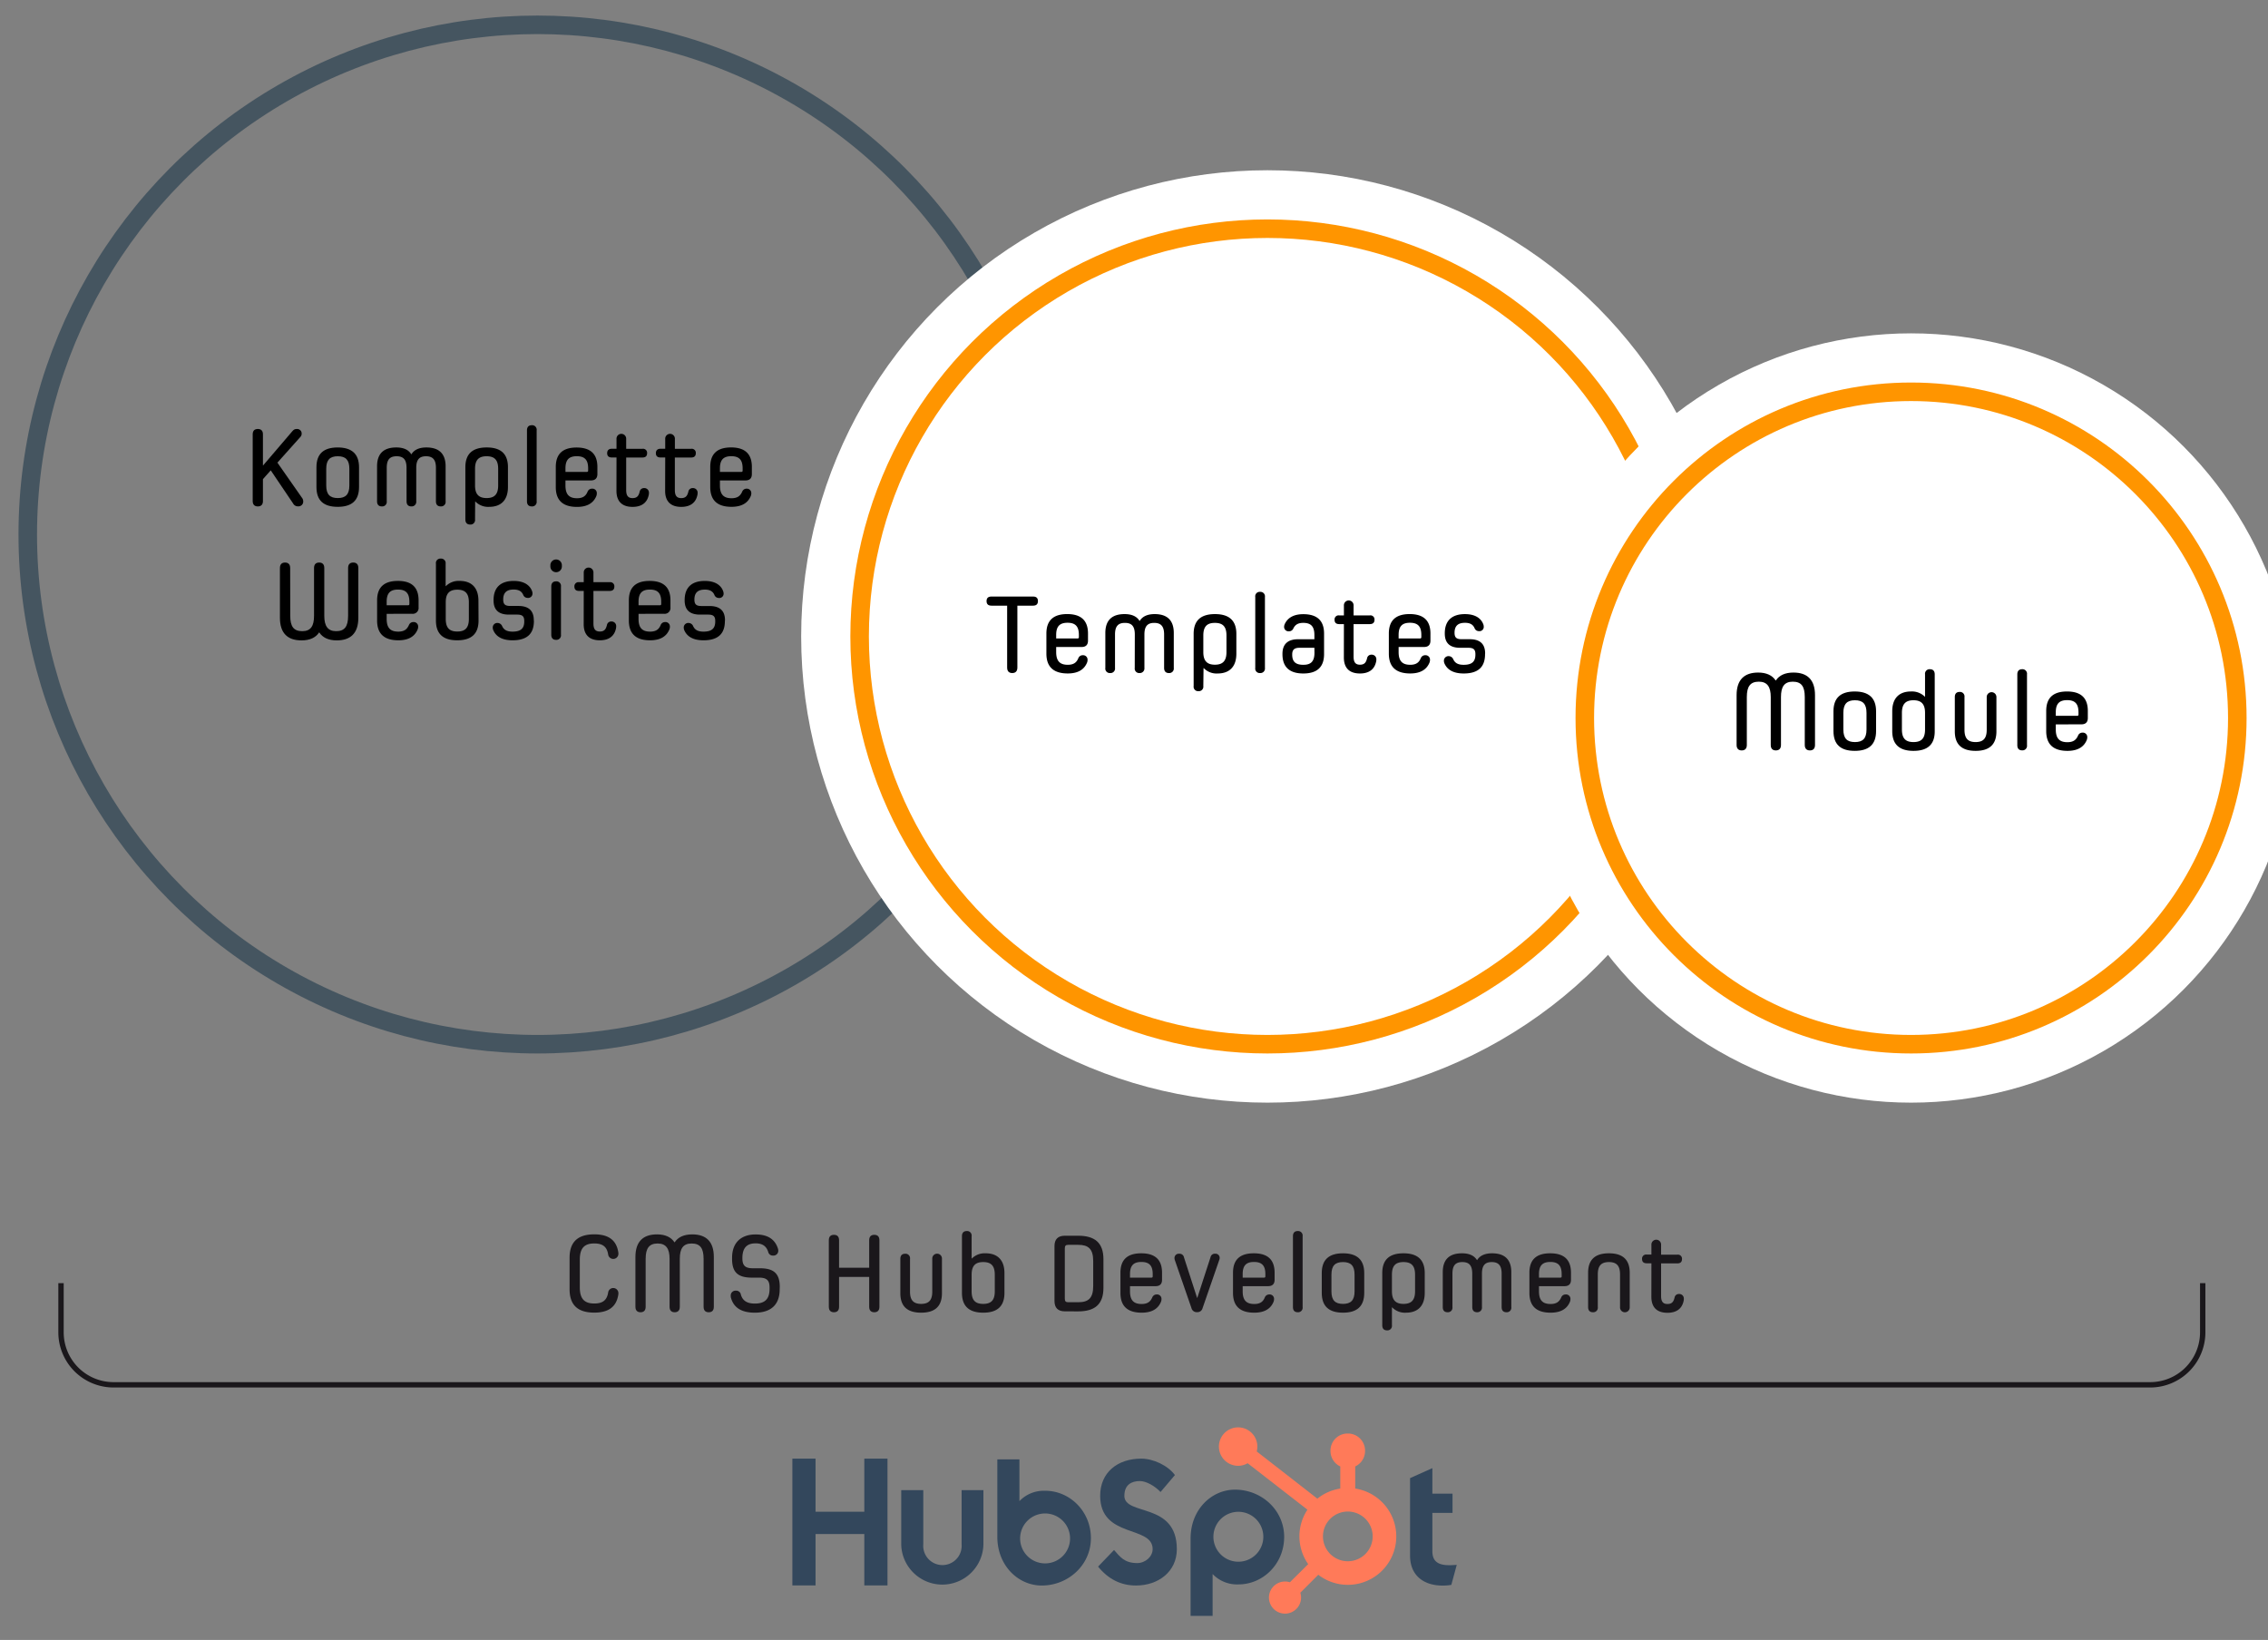 <svg id="Ebene_1" data-name="Ebene 1" xmlns="http://www.w3.org/2000/svg" viewBox="0 0 1062 768"><rect x="0" y="0" width="1062" height="768" fill="#808080" stroke="none"/><defs><style>.cls-1{fill:#33475c;}.cls-2{fill:#ff7a59;}.cls-3,.cls-5,.cls-6{fill:none;stroke-miterlimit:10;}.cls-3{stroke:#455560;stroke-linecap:round;}.cls-3,.cls-5{stroke-width:8.68px;}.cls-4{fill:#fff;}.cls-5{stroke:#ff9500;}.cls-6{stroke:#1a171b;stroke-width:2.51px;}.cls-7{fill:#1a171b;}</style></defs><polygon class="cls-1" points="404.72 683.1 404.72 707.97 381.88 707.97 381.88 683.1 371.03 683.1 371.03 742.48 381.88 742.48 381.88 718.41 404.72 718.41 404.72 742.48 415.57 742.48 415.57 683.1 404.72 683.1"/><path class="cls-1" d="M450.28,723.28a9,9,0,1,1-17.95,0V697.85H422v25.43a19.25,19.25,0,0,0,38.49,0V697.85H450.28Z"/><path class="cls-1" d="M526.5,700.47c0-5.21,3.45-6.87,7.23-6.87,3,0,7.07,2.32,9.69,5.13l6.74-7.94c-3.36-4.55-10.18-7.69-15.77-7.69-11.16,0-19.23,6.54-19.23,17.37,0,20.1,24.57,13.73,24.57,25,0,3.47-3.37,6.54-7.22,6.54-6.09,0-8.06-3-10.86-6.12l-7.47,7.77c4.78,5.88,10.68,8.86,17.75,8.86,10.6,0,19.13-6.62,19.13-17,0-22.32-24.58-15.39-24.58-25.06"/><path class="cls-1" d="M678.51,733c-6.08,0-7.8-2.63-7.8-6.66V708.5h9.44v-9h-9.44V687.55l-10.44,4.68v36.32c0,9.29,6.41,14,15.2,14a21.89,21.89,0,0,0,4.12-.33l2.54-9.37c-1.15.08-2.47.16-3.62.16"/><path class="cls-1" d="M489.37,732.16a11.69,11.69,0,1,1,11.69-11.69,11.69,11.69,0,0,1-11.69,11.69m.07-34A15.76,15.76,0,0,0,477.35,703V683.45H467v36.23c0,13.56,9.81,22.85,20.82,22.85,12.22,0,23-9.45,23-22.19,0-12.57-9.89-22.19-21.39-22.19"/><path class="cls-1" d="M591.56,719.67A11.69,11.69,0,1,1,579.87,708a11.7,11.7,0,0,1,11.69,11.69m9.76.13c0-12.75-10.73-22.19-23-22.19-11,0-20.82,9.29-20.82,22.86v36.24h10.31V737.14A15.78,15.78,0,0,0,579.91,742c11.51,0,21.4-9.61,21.4-22.19"/><path class="cls-2" d="M631.12,731.16a11.64,11.64,0,1,1,11.64-11.65,11.64,11.64,0,0,1-11.64,11.65m3.47-34V686.76a8,8,0,0,0,4.6-7.18v-.24a8,8,0,0,0-8-8H631a8,8,0,0,0-8,8v.24a8,8,0,0,0,4.59,7.18v10.36a22.58,22.58,0,0,0-10.73,4.72l-28.39-22.11a9,9,0,1,0-8.67,6.73h0a8.91,8.91,0,0,0,4.42-1.2l28,21.75a22.61,22.61,0,0,0,.35,25.5L604,741a7,7,0,0,0-2.12-.35,7.52,7.52,0,1,0,7,5.25l8.41-8.41a22.68,22.68,0,1,0,17.24-40.39"/><circle class="cls-3" cx="251.7" cy="250.32" r="238.7"/><circle class="cls-4" cx="593.48" cy="298.06" r="218.33"/><circle class="cls-5" cx="593.48" cy="298.06" r="190.96"/><circle class="cls-4" cx="894.86" cy="336.25" r="180.14"/><path d="M126.82,220.33h-.1l-3.6,4.07v10.2c0,1.78-.93,2.56-2.39,2.56s-2.4-.78-2.4-2.56V203.46c0-1.77.89-2.55,2.4-2.55s2.39.78,2.39,2.55v14.48h.11l13.44-15.73c.78-.94,1.25-1.3,2.29-1.3a2.1,2.1,0,0,1,2.29,2.24,2.13,2.13,0,0,1-.63,1.51l-10.72,12,11.5,16.46a2.62,2.62,0,0,1,.58,1.61,2.22,2.22,0,0,1-2.4,2.4,2.51,2.51,0,0,1-2.34-1.36Z"/><path d="M168.12,228.09c0,6.31-3.38,9.27-10,9.27s-9.94-3-9.94-9.27v-9.27c0-6.3,3.38-9.27,9.94-9.27s10,3,10,9.27Zm-4.53-8.54c0-4.21-1.77-5.88-5.42-5.88s-5.41,1.67-5.41,5.88v7.82c0,4.21,1.77,5.88,5.41,5.88s5.42-1.67,5.42-5.88Z"/><path d="M190.36,219.45v-.36c0-3.91-1.51-5.42-4.64-5.42s-4.63,1.51-4.63,5.42v15.67a2.12,2.12,0,0,1-2.29,2.4c-1.41,0-2.24-.78-2.24-2.4V218.41c0-6.15,3.28-8.86,9-8.86,3.28,0,5.67,1,7,3.18h.1c1.35-2.19,3.75-3.18,7-3.18,5.68,0,9,2.71,9,8.86v16.35a2.12,2.12,0,0,1-2.29,2.4c-1.41,0-2.24-.78-2.24-2.4V219.09c0-3.91-1.57-5.42-4.64-5.42s-4.58,1.51-4.58,5.42v15.67a2.16,2.16,0,0,1-2.29,2.4c-1.41,0-2.24-.78-2.24-2.4Z"/><path d="M222.44,243.25a2.12,2.12,0,0,1-2.29,2.4c-1.41,0-2.24-.79-2.24-2.4V218.82c0-6.3,3.38-9.27,10-9.27s9.94,3,9.94,9.27v9.27c0,6.31-3.43,9.27-8.75,9.27a8.28,8.28,0,0,1-6.51-2.5h-.1Zm0-15.88c0,4.16,1.82,5.88,5.42,5.88s5.41-1.67,5.41-5.88v-7.82c0-4.21-1.77-5.88-5.41-5.88s-5.42,1.67-5.42,5.88Z"/><path d="M246.76,201.53c0-1.61.83-2.39,2.24-2.39a2.11,2.11,0,0,1,2.29,2.39v33.23a2.11,2.11,0,0,1-2.29,2.4c-1.41,0-2.24-.78-2.24-2.4Z"/><path d="M264.78,225v2.4c0,4.21,1.77,5.93,5.41,5.93,2.92,0,4.17-1.2,4.95-3.07a2.2,2.2,0,0,1,2.09-1.41,2.06,2.06,0,0,1,2.23,2.19,3.55,3.55,0,0,1-.2,1.2c-1.2,3-3.86,5.15-9.07,5.15-6.56,0-9.94-3-9.94-9.27v-9.42c0-6.2,3.33-9.12,9.74-9.12s9.74,2.92,9.74,9.12V222c0,2-1.05,3-3.08,3Zm10.62-5.68c0-4.11-1.77-5.67-5.31-5.67s-5.31,1.56-5.31,5.67V221h10c.41,0,.62-.21.62-.57Z"/><path d="M288.68,214.24H286.5c-1.52,0-2.19-.73-2.19-2s.67-2.08,2.19-2.08h2.18V205.6a2.27,2.27,0,1,1,4.53,0v4.58h7.61a1.9,1.9,0,0,1,2.18,2.08c0,1.25-.67,2-2.18,2h-7.61v15.21c0,2.65.89,3.8,3,3.8s2.87-1.09,3.34-3.07a2,2,0,0,1,2.08-1.62,2.13,2.13,0,0,1,2.24,2.24,4.31,4.31,0,0,1-.16,1.25c-.78,3.34-3.23,5.31-7.5,5.31-4.94,0-7.55-2.6-7.55-7.49Z"/><path d="M311.49,214.24h-2.18c-1.52,0-2.19-.73-2.19-2s.67-2.08,2.19-2.08h2.18V205.6a2.27,2.27,0,1,1,4.53,0v4.58h7.61a1.9,1.9,0,0,1,2.18,2.08c0,1.25-.67,2-2.18,2H316v15.21c0,2.65.89,3.8,3,3.8s2.87-1.09,3.34-3.07a2,2,0,0,1,2.08-1.62,2.13,2.13,0,0,1,2.24,2.24,4.31,4.31,0,0,1-.16,1.25c-.78,3.34-3.23,5.31-7.5,5.31-4.94,0-7.55-2.6-7.55-7.49Z"/><path d="M337.11,225v2.4c0,4.21,1.78,5.93,5.42,5.93,2.92,0,4.17-1.2,5-3.07a2.18,2.18,0,0,1,2.08-1.41A2.07,2.07,0,0,1,351.8,231a3.34,3.34,0,0,1-.21,1.2c-1.2,3-3.85,5.15-9.06,5.15-6.56,0-9.95-3-9.95-9.27v-9.42c0-6.2,3.34-9.12,9.74-9.12s9.74,2.92,9.74,9.12V222c0,2-1,3-3.07,3Zm10.63-5.68c0-4.11-1.77-5.67-5.31-5.67s-5.32,1.56-5.32,5.67V221h10c.42,0,.63-.21.63-.57Z"/><path d="M135.91,288.4c0,5,1.61,7.19,5.62,7.19s5.52-2.45,5.52-7.19V266c0-1.77.94-2.55,2.4-2.55s2.4.78,2.4,2.55V288.4c0,4.74,1.61,7.19,5.57,7.19S163,293.4,163,288.4V266c0-1.77.94-2.55,2.4-2.55s2.39.78,2.39,2.55v23.33c0,7.18-3.59,10.57-10.1,10.57-3.8,0-6.56-1.25-8.18-3.7h-.1c-1.61,2.45-4.37,3.7-8.23,3.7-6.51,0-10.1-3.39-10.1-10.57V266c0-1.77.94-2.55,2.39-2.55s2.4.78,2.4,2.55Z"/><path d="M181.06,287.47v2.39c0,4.22,1.77,5.94,5.42,5.94,2.91,0,4.16-1.2,5-3.07a2.18,2.18,0,0,1,2.08-1.41,2.07,2.07,0,0,1,2.24,2.19,3.29,3.29,0,0,1-.21,1.19c-1.2,3-3.85,5.16-9.06,5.16-6.56,0-9.95-3-9.95-9.27v-9.43c0-6.19,3.33-9.11,9.74-9.11S196,275,196,281.16v3.28a2.72,2.72,0,0,1-3.07,3Zm10.63-5.68c0-4.12-1.77-5.68-5.32-5.68s-5.31,1.56-5.31,5.68v1.67h10c.42,0,.63-.21.63-.58Z"/><path d="M224.08,290.59c0,6.3-3.39,9.27-10,9.27s-9.95-3-9.95-9.27V264a2.09,2.09,0,0,1,2.24-2.4,2.13,2.13,0,0,1,2.3,2.4V274.5h.1a8.45,8.45,0,0,1,6.51-2.45c5.31,0,8.75,3,8.75,9.27Zm-4.53-8.54c0-4.22-1.77-5.89-5.42-5.89s-5.41,1.72-5.41,5.89v7.81c0,4.22,1.77,5.89,5.41,5.89s5.42-1.67,5.42-5.89Z"/><path d="M250,290.8c0,6-3.18,9.06-10,9.06-5.05,0-7.76-1.88-9-4.69a3.14,3.14,0,0,1-.26-1.14,2.12,2.12,0,0,1,2.24-2.29,2.37,2.37,0,0,1,2.14,1.45c.83,1.83,2.29,2.61,4.89,2.61,3.86,0,5.47-1.51,5.47-4.74v-.31c0-2.19-1-2.92-3.28-2.92H238.3c-4.59,0-7.19-2-7.19-6.67v-.1c0-6,3.38-9,9.43-9,4.68,0,7.6,1.87,8.64,4.9a3,3,0,0,1,.16.83A2.05,2.05,0,0,1,247,280a2.14,2.14,0,0,1-2-1.41c-.72-1.66-2.08-2.5-4.47-2.5-3.34,0-4.9,1.51-4.9,4.69,0,2.24.94,3,3.28,3h3.8c4.59,0,7.24,2,7.24,6.67Z"/><path d="M263.09,265.12a2.69,2.69,0,1,1-5.37,0v-.26a2.69,2.69,0,1,1,5.37,0Zm-4.95,9.53c0-1.61.83-2.39,2.24-2.39a2.12,2.12,0,0,1,2.29,2.39v22.61a2.12,2.12,0,0,1-2.29,2.39c-1.41,0-2.24-.78-2.24-2.39Z"/><path d="M273.34,276.74h-2.18c-1.51,0-2.19-.73-2.19-2a1.91,1.91,0,0,1,2.19-2.09h2.18v-4.58a2.27,2.27,0,1,1,4.54,0v4.58h7.6a1.91,1.91,0,0,1,2.19,2.09c0,1.25-.68,2-2.19,2h-7.6v15.2c0,2.66.88,3.81,3,3.81s2.86-1.1,3.33-3.08a2,2,0,0,1,2.08-1.61,2.13,2.13,0,0,1,2.24,2.24,4.76,4.76,0,0,1-.15,1.25c-.79,3.33-3.23,5.31-7.5,5.31-4.95,0-7.56-2.6-7.56-7.5Z"/><path d="M299,287.47v2.39c0,4.22,1.77,5.94,5.41,5.94,2.92,0,4.17-1.2,4.95-3.07a2.19,2.19,0,0,1,2.08-1.41,2.06,2.06,0,0,1,2.24,2.19,3.29,3.29,0,0,1-.21,1.19c-1.19,3-3.85,5.16-9.06,5.16-6.56,0-9.94-3-9.94-9.27v-9.43c0-6.19,3.33-9.11,9.73-9.11s9.74,2.92,9.74,9.11v3.28a2.72,2.72,0,0,1-3.07,3Zm10.62-5.68c0-4.12-1.77-5.68-5.31-5.68s-5.31,1.56-5.31,5.68v1.67h10c.41,0,.62-.21.62-.58Z"/><path d="M339.43,290.8c0,6-3.18,9.06-10,9.06-5.05,0-7.76-1.88-9-4.69a3.14,3.14,0,0,1-.26-1.14,2.12,2.12,0,0,1,2.24-2.29,2.37,2.37,0,0,1,2.14,1.45c.83,1.83,2.29,2.61,4.89,2.61,3.86,0,5.47-1.51,5.47-4.74v-.31c0-2.19-1-2.92-3.28-2.92h-3.85c-4.59,0-7.19-2-7.19-6.67v-.1c0-6,3.38-9,9.43-9,4.68,0,7.6,1.87,8.64,4.9a3,3,0,0,1,.16.83,2,2,0,0,1-2.29,2.24,2.14,2.14,0,0,1-2-1.41c-.72-1.66-2.08-2.5-4.47-2.5-3.34,0-4.9,1.51-4.9,4.69,0,2.24.94,3,3.28,3h3.8c4.59,0,7.24,2,7.24,6.67Z"/><path d="M471.6,283.64h-7.35c-1.61,0-2.29-.79-2.29-2.14s.68-2.13,2.29-2.13h19.48c1.62,0,2.29.78,2.29,2.13s-.67,2.14-2.29,2.14h-7.34v29c0,1.77-.94,2.56-2.4,2.56s-2.39-.79-2.39-2.56Z"/><path d="M494.56,303v2.39c0,4.22,1.77,5.94,5.42,5.94,2.92,0,4.17-1.2,4.95-3.07a2.18,2.18,0,0,1,2.08-1.41,2.07,2.07,0,0,1,2.24,2.19,3.38,3.38,0,0,1-.21,1.2c-1.2,3-3.85,5.15-9.06,5.15-6.56,0-10-3-10-9.27v-9.42c0-6.2,3.34-9.12,9.74-9.12s9.74,2.92,9.74,9.12V300c0,2-1,3-3.07,3Zm10.63-5.68c0-4.11-1.77-5.67-5.31-5.67s-5.32,1.56-5.32,5.67V299h10c.42,0,.63-.21.63-.57Z"/><path d="M531.38,297.49v-.37c0-3.9-1.51-5.41-4.63-5.41s-4.64,1.51-4.64,5.41V312.8a2.12,2.12,0,0,1-2.29,2.4,2.09,2.09,0,0,1-2.24-2.4V296.45c0-6.15,3.28-8.86,9-8.86,3.28,0,5.68,1,7,3.18h.1c1.36-2.19,3.75-3.18,7-3.18,5.67,0,8.95,2.71,8.95,8.86V312.8a2.12,2.12,0,0,1-2.29,2.4c-1.41,0-2.24-.79-2.24-2.4V297.12c0-3.9-1.56-5.41-4.63-5.41s-4.59,1.51-4.59,5.41V312.8a2.17,2.17,0,0,1-2.29,2.4,2.09,2.09,0,0,1-2.24-2.4Z"/><path d="M563.46,321.29a2.11,2.11,0,0,1-2.29,2.39,2.08,2.08,0,0,1-2.24-2.39V296.86c0-6.3,3.39-9.27,10-9.27s10,3,10,9.27v9.27c0,6.31-3.44,9.27-8.75,9.27a8.29,8.29,0,0,1-6.51-2.5h-.11Zm0-15.89c0,4.17,1.83,5.89,5.42,5.89s5.42-1.67,5.42-5.89v-7.81c0-4.22-1.77-5.88-5.42-5.88s-5.42,1.66-5.42,5.88Z"/><path d="M587.78,279.57a2.08,2.08,0,0,1,2.24-2.39,2.11,2.11,0,0,1,2.29,2.39V312.8a2.12,2.12,0,0,1-2.29,2.4,2.09,2.09,0,0,1-2.24-2.4Z"/><path d="M620,306.29c0,6.2-3.34,9.11-9.74,9.11s-9.74-3-9.74-9v-.26c0-4.63,2.71-6.77,7.29-6.77h7.66v-2c0-4.11-1.72-5.67-5.21-5.67-2.34,0-3.75.78-4.64,2.6a2.17,2.17,0,0,1-2.08,1.35,2.05,2.05,0,0,1-2.24-2.24,3.18,3.18,0,0,1,.26-1.09c1.25-2.76,3.91-4.69,8.7-4.69,6.4,0,9.74,2.92,9.74,9.12Zm-4.53-2.92h-7c-2.35,0-3.39.89-3.39,3.13v.1c0,3.34,1.67,4.74,5.21,4.74s5.21-1.56,5.21-5.67Z"/><path d="M629.29,292.28H627.1c-1.51,0-2.18-.73-2.18-2a1.9,1.9,0,0,1,2.18-2.08h2.19v-4.58a2.27,2.27,0,1,1,4.53,0v4.58h7.6a1.9,1.9,0,0,1,2.19,2.08c0,1.25-.68,2-2.19,2h-7.6v15.21c0,2.65.89,3.8,3,3.8s2.87-1.09,3.33-3.07a2,2,0,0,1,2.09-1.62,2.13,2.13,0,0,1,2.24,2.24,4.31,4.31,0,0,1-.16,1.25c-.78,3.33-3.23,5.31-7.5,5.31-5,0-7.55-2.6-7.55-7.5Z"/><path d="M654.91,303v2.39c0,4.22,1.77,5.94,5.42,5.94,2.92,0,4.17-1.2,4.95-3.07a2.18,2.18,0,0,1,2.08-1.41,2.07,2.07,0,0,1,2.24,2.19,3.38,3.38,0,0,1-.21,1.2c-1.2,3-3.85,5.15-9.06,5.15-6.56,0-10-3-10-9.27v-9.42c0-6.2,3.33-9.12,9.74-9.12s9.74,2.92,9.74,9.12V300c0,2-1,3-3.07,3Zm10.63-5.68c0-4.11-1.77-5.67-5.32-5.67s-5.31,1.56-5.31,5.67V299h10c.42,0,.63-.21.63-.57Z"/><path d="M695.38,306.34c0,6-3.18,9.06-10,9.06-5,0-7.76-1.87-9-4.68a3,3,0,0,1-.26-1.15,2.12,2.12,0,0,1,2.24-2.29,2.35,2.35,0,0,1,2.13,1.46c.84,1.82,2.29,2.6,4.9,2.6,3.85,0,5.47-1.51,5.47-4.74v-.31c0-2.19-1-2.92-3.28-2.92h-3.86c-4.58,0-7.19-2-7.19-6.66v-.11c0-6,3.39-9,9.43-9,4.69,0,7.6,1.88,8.65,4.9a2.93,2.93,0,0,1,.15.83,2,2,0,0,1-2.29,2.24,2.12,2.12,0,0,1-2-1.4c-.73-1.67-2.08-2.5-4.48-2.5-3.33,0-4.89,1.51-4.89,4.68,0,2.24.93,3,3.28,3h3.8c4.58,0,7.24,2,7.24,6.67Z"/><circle class="cls-5" cx="894.86" cy="336.25" r="152.77"/><path d="M845.09,326.43c0-5-1.61-7.19-5.62-7.19s-5.52,2.45-5.52,7.19v22.45c0,1.77-.94,2.55-2.4,2.55s-2.39-.78-2.39-2.55V326.43c0-4.74-1.62-7.19-5.58-7.19s-5.62,2.19-5.62,7.19v22.45c0,1.77-.94,2.55-2.39,2.55s-2.4-.78-2.4-2.55V325.55c0-7.19,3.59-10.58,10.1-10.58,3.8,0,6.56,1.25,8.18,3.7h.1c1.62-2.45,4.38-3.7,8.23-3.7,6.51,0,10.1,3.39,10.1,10.58v23.33c0,1.77-.93,2.55-2.39,2.55s-2.4-.78-2.4-2.55Z"/><path d="M878.48,342.37c0,6.3-3.39,9.27-10,9.27s-9.95-3-9.95-9.27V333.1c0-6.3,3.39-9.27,9.95-9.27s10,3,10,9.27ZM874,333.83c0-4.22-1.77-5.89-5.42-5.89s-5.42,1.67-5.42,5.89v7.81c0,4.22,1.77,5.88,5.42,5.88s5.42-1.66,5.42-5.88Z"/><path d="M896,351.64c-6.57,0-9.95-3-9.95-9.27V333.1c0-6.3,3.44-9.27,8.75-9.27a8.55,8.55,0,0,1,6.51,2.44h.1V315.81a2.12,2.12,0,0,1,2.29-2.4c1.41,0,2.24.78,2.24,2.4v26.56C906,348.67,902.59,351.64,896,351.64Zm5.41-17.81c0-4.17-1.82-5.89-5.41-5.89s-5.42,1.67-5.42,5.89v7.81c0,4.22,1.77,5.88,5.42,5.88s5.41-1.66,5.41-5.88Z"/><path d="M930.29,326.43a2.27,2.27,0,1,1,4.54,0v16.09c0,6.2-3.34,9.12-9.74,9.12s-9.74-2.92-9.74-9.12V326.43c0-1.61.83-2.39,2.24-2.39a2.12,2.12,0,0,1,2.29,2.39v15.36c0,4.12,1.72,5.73,5.21,5.73s5.2-1.61,5.2-5.73Z"/><path d="M944.62,315.81c0-1.62.83-2.4,2.24-2.4a2.12,2.12,0,0,1,2.29,2.4V349a2.12,2.12,0,0,1-2.29,2.4c-1.41,0-2.24-.78-2.24-2.4Z"/><path d="M962.63,339.24v2.4c0,4.22,1.78,5.94,5.42,5.94,2.92,0,4.17-1.2,5-3.08a2.19,2.19,0,0,1,2.08-1.4,2.06,2.06,0,0,1,2.24,2.18,3.34,3.34,0,0,1-.21,1.2c-1.19,3-3.85,5.16-9.06,5.16-6.56,0-9.95-3-9.95-9.27v-9.43c0-6.2,3.34-9.11,9.74-9.11s9.74,2.91,9.74,9.11v3.28c0,2-1,3-3.07,3Zm10.63-5.67c0-4.12-1.77-5.68-5.31-5.68s-5.32,1.56-5.32,5.68v1.66h10c.42,0,.63-.21.63-.57Z"/><path class="cls-6" d="M28.57,600.93v23a24.6,24.6,0,0,0,24.6,24.6h953.66a24.6,24.6,0,0,0,24.6-24.6v-23"/><path class="cls-7" d="M266.71,589c0-7.5,4-10.94,11.56-10.94,6.67,0,10.36,2.71,11.25,8.39a4.64,4.64,0,0,1,.05.78,2.41,2.41,0,0,1-4.79.31c-.57-3.75-2.66-5.21-6.51-5.21-4.53,0-6.77,2.09-6.77,7.56v13c0,5.47,2.24,7.56,6.77,7.56,3.85,0,5.94-1.46,6.51-5.21a2.41,2.41,0,0,1,4.79.31,4.64,4.64,0,0,1-.05.78c-.89,5.68-4.58,8.39-11.25,8.39-7.6,0-11.56-3.44-11.56-10.94Z"/><path class="cls-7" d="M329.46,589.54c0-5-1.61-7.19-5.62-7.19s-5.52,2.45-5.52,7.19V612c0,1.77-.94,2.55-2.4,2.55s-2.39-.78-2.39-2.55V589.54c0-4.74-1.62-7.19-5.57-7.19s-5.63,2.19-5.63,7.19V612c0,1.77-.94,2.55-2.39,2.55s-2.4-.78-2.4-2.55V588.66c0-7.19,3.59-10.58,10.1-10.58,3.8,0,6.56,1.25,8.18,3.7h.1c1.62-2.45,4.38-3.7,8.23-3.7,6.51,0,10.1,3.39,10.1,10.58V612c0,1.77-.93,2.55-2.39,2.55s-2.4-.78-2.4-2.55Z"/><path class="cls-7" d="M365.09,603.81c0,7.34-4.22,10.94-11.62,10.94-6.46,0-10.05-2.5-11.25-7.19a3.13,3.13,0,0,1-.05-.73,2.25,2.25,0,0,1,2.45-2.39,2.18,2.18,0,0,1,2.29,1.82c.78,2.71,2.66,4.22,6.56,4.22,4.69,0,6.88-2.09,6.88-6.93v-.63c0-3.12-1.15-4.58-4.9-4.58h-3.33c-6.41,0-9.32-2.34-9.32-8.75V589c0-7.08,4.27-10.89,11-10.89,5.89,0,9.17,2.4,10.52,6.77a2.83,2.83,0,0,1,.11.79A2.23,2.23,0,0,1,362,588a2.17,2.17,0,0,1-2.29-1.72c-.83-2.6-2.6-4-5.89-4-4.06,0-6.19,2.09-6.19,6.88v.15c0,3.18,1.14,4.64,4.84,4.64h3.33c6.41,0,9.33,2.34,9.33,8.75Z"/><path class="cls-7" d="M407,598H392.9v14c0,1.77-.94,2.55-2.4,2.55s-2.4-.78-2.4-2.55V580.84c0-1.77.89-2.55,2.4-2.55s2.4.78,2.4,2.55v12.87H407V580.84c0-1.77.88-2.55,2.39-2.55s2.4.78,2.4,2.55V612c0,1.77-.94,2.55-2.4,2.55S407,613.76,407,612Z"/><path class="cls-7" d="M436.54,589.54a2.27,2.27,0,1,1,4.53,0v16.09c0,6.2-3.33,9.12-9.74,9.12s-9.74-2.92-9.74-9.12V589.54c0-1.61.83-2.39,2.24-2.39a2.11,2.11,0,0,1,2.29,2.39V604.9c0,4.12,1.72,5.73,5.21,5.73s5.21-1.61,5.21-5.73Z"/><path class="cls-7" d="M470.34,605.48c0,6.3-3.39,9.27-9.95,9.27s-9.95-3-9.95-9.27V578.92c0-1.62.84-2.4,2.24-2.4a2.11,2.11,0,0,1,2.29,2.4v10.46h.11a8.46,8.46,0,0,1,6.51-2.44c5.31,0,8.75,3,8.75,9.27Zm-4.53-8.54c0-4.22-1.78-5.89-5.42-5.89s-5.42,1.72-5.42,5.89v7.81c0,4.22,1.77,5.88,5.42,5.88s5.42-1.66,5.42-5.88Z"/><path class="cls-7" d="M498.62,614.12c-3.23,0-4.85-1.66-4.85-4.84V583.55c0-3.17,1.62-4.84,4.85-4.84h6.24c7.76,0,11.83,3.28,11.83,11v13.43c0,7.71-4.07,11-11.83,11Zm13.28-23.54c0-5.78-2.35-7.6-7-7.6h-4.68c-1.2,0-1.62.42-1.62,1.72v23.43c0,1.3.42,1.72,1.62,1.72h4.68c4.69,0,7-1.82,7-7.6Z"/><path class="cls-7" d="M529.13,602.35v2.4c0,4.22,1.77,5.93,5.42,5.93,2.92,0,4.17-1.19,5-3.07a2.19,2.19,0,0,1,2.08-1.4,2.06,2.06,0,0,1,2.24,2.18,3.34,3.34,0,0,1-.21,1.2c-1.2,3-3.85,5.16-9.06,5.16-6.56,0-9.95-3-9.95-9.27v-9.43c0-6.2,3.34-9.11,9.74-9.11s9.74,2.91,9.74,9.11v3.28c0,2-1,3-3.07,3Zm10.63-5.67c0-4.12-1.77-5.68-5.31-5.68s-5.32,1.56-5.32,5.68v1.66h10c.42,0,.63-.21.63-.57Z"/><path class="cls-7" d="M550.12,590.11a2.73,2.73,0,0,1-.16-.88,2,2,0,0,1,2.24-2.08,2.06,2.06,0,0,1,2.19,1.66l6.15,19h.1l6.2-19.06a2,2,0,0,1,2.13-1.61,1.92,1.92,0,0,1,2.14,2,2.22,2.22,0,0,1-.16.83l-7.86,22.71a2.45,2.45,0,0,1-2.55,1.82,2.48,2.48,0,0,1-2.61-1.82Z"/><path class="cls-7" d="M581.89,602.35v2.4c0,4.22,1.77,5.93,5.42,5.93,2.91,0,4.16-1.19,4.94-3.07a2.21,2.21,0,0,1,2.09-1.4,2.06,2.06,0,0,1,2.24,2.18,3.57,3.57,0,0,1-.21,1.2c-1.2,3-3.86,5.16-9.06,5.16-6.57,0-9.95-3-9.95-9.27v-9.43c0-6.2,3.33-9.11,9.74-9.11s9.74,2.91,9.74,9.11v3.28c0,2-1.05,3-3.08,3Zm10.62-5.67c0-4.12-1.77-5.68-5.31-5.68s-5.31,1.56-5.31,5.68v1.66h10c.41,0,.62-.21.62-.57Z"/><path class="cls-7" d="M605.43,578.92c0-1.62.83-2.4,2.24-2.4a2.12,2.12,0,0,1,2.29,2.4v33.22a2.12,2.12,0,0,1-2.29,2.4c-1.41,0-2.24-.78-2.24-2.4Z"/><path class="cls-7" d="M638.81,605.48c0,6.3-3.38,9.27-9.95,9.27s-9.94-3-9.94-9.27v-9.27c0-6.3,3.38-9.27,9.94-9.27s9.95,3,9.95,9.27Zm-4.53-8.54c0-4.22-1.77-5.89-5.42-5.89s-5.41,1.67-5.41,5.89v7.81c0,4.22,1.77,5.88,5.41,5.88s5.42-1.66,5.42-5.88Z"/><path class="cls-7" d="M651.78,620.63a2.12,2.12,0,0,1-2.29,2.4c-1.41,0-2.24-.78-2.24-2.4V596.21c0-6.3,3.38-9.27,9.94-9.27s9.95,3,9.95,9.27v9.27c0,6.3-3.44,9.27-8.75,9.27a8.3,8.3,0,0,1-6.51-2.5h-.1Zm0-15.88c0,4.16,1.82,5.88,5.41,5.88s5.42-1.66,5.42-5.88v-7.81c0-4.22-1.77-5.89-5.42-5.89s-5.41,1.67-5.41,5.89Z"/><path class="cls-7" d="M689.38,596.83v-.36c0-3.91-1.51-5.42-4.64-5.42s-4.63,1.51-4.63,5.42v15.67a2.12,2.12,0,0,1-2.29,2.4c-1.41,0-2.24-.78-2.24-2.4V595.79c0-6.14,3.28-8.85,9-8.85,3.28,0,5.67,1,7,3.17h.1c1.35-2.18,3.75-3.17,7-3.17,5.68,0,9,2.71,9,8.85v16.35a2.12,2.12,0,0,1-2.29,2.4c-1.41,0-2.24-.78-2.24-2.4V596.47c0-3.91-1.56-5.42-4.64-5.42s-4.58,1.51-4.58,5.42v15.67a2.16,2.16,0,0,1-2.29,2.4c-1.41,0-2.24-.78-2.24-2.4Z"/><path class="cls-7" d="M720.63,602.35v2.4c0,4.22,1.77,5.93,5.41,5.93,2.92,0,4.17-1.19,5-3.07a2.2,2.2,0,0,1,2.08-1.4,2.06,2.06,0,0,1,2.24,2.18,3.34,3.34,0,0,1-.21,1.2c-1.19,3-3.85,5.16-9.06,5.16-6.56,0-9.94-3-9.94-9.27v-9.43c0-6.2,3.33-9.11,9.73-9.11s9.74,2.91,9.74,9.11v3.28c0,2-1,3-3.07,3Zm10.62-5.67c0-4.12-1.77-5.68-5.31-5.68s-5.31,1.56-5.31,5.68v1.66h10c.42,0,.63-.21.63-.57Z"/><path class="cls-7" d="M758.59,596.78c0-4.11-1.72-5.73-5.21-5.73s-5.2,1.62-5.2,5.73v15.36a2.12,2.12,0,0,1-2.3,2.4c-1.4,0-2.24-.78-2.24-2.4V596.05c0-6.2,3.34-9.11,9.74-9.11s9.74,2.91,9.74,9.11v16.09a2.27,2.27,0,1,1-4.53,0Z"/><path class="cls-7" d="M773.28,591.62h-2.19c-1.51,0-2.19-.72-2.19-2a1.91,1.91,0,0,1,2.19-2.09h2.19V583a2.27,2.27,0,1,1,4.53,0v4.58h7.6a1.91,1.91,0,0,1,2.19,2.09c0,1.25-.68,2-2.19,2h-7.6v15.21c0,2.66.88,3.8,3,3.8s2.86-1.09,3.33-3.07a2,2,0,0,1,2.08-1.61,2.12,2.12,0,0,1,2.24,2.24,4.68,4.68,0,0,1-.15,1.24c-.78,3.34-3.23,5.32-7.5,5.32-5,0-7.55-2.61-7.55-7.5Z"/></svg>
